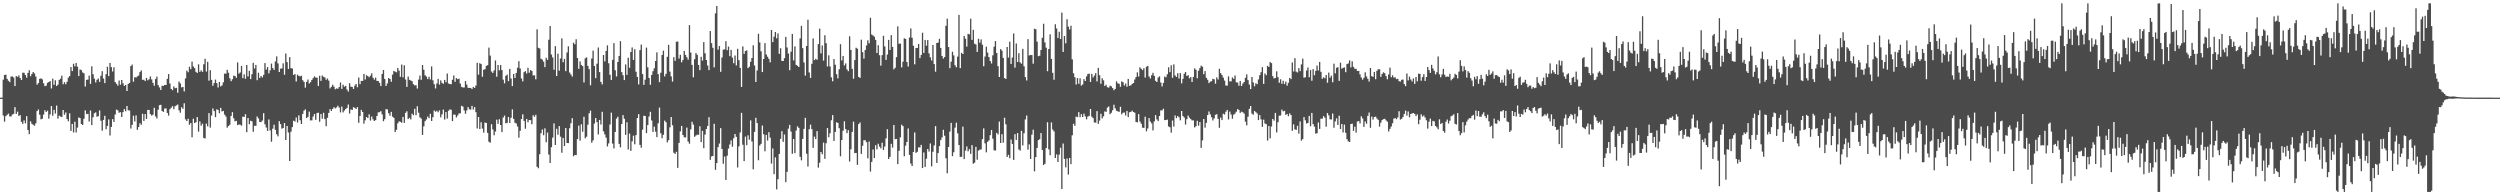 <?xml version="1.0" encoding="UTF-8"?>
<svg xmlns="http://www.w3.org/2000/svg" width="1920" height="150">
  <path d="M0 75.000h1v1.000H0zM1 74.991h1v1.000H1zM2 61.175h1v27.568H2zM3 57.617h1v35.826H3zM4 57.363h1v31.828H4zM5 60.567h1v27.618H5zM6 62.022h1v25.206H6zM7 63.019h1v26.365H7zM8 58.822h1v30.602H8zM9 58.691h1v29.307H9zM10 59.540h1v27.926H10zM11 66.093h1v16.165H11zM12 58.401h1v29.100H12zM13 59.015h1v26.767H13zM14 57.907h1v31.250H14zM15 59.931h1v28.443H15zM16 61.446h1v32.156H16zM17 55.789h1v39.321H17zM18 55.888h1v36.574H18zM19 57.586h1v37.153H19zM20 59.647h1v29.569H20zM21 55.999h1v43.911H21zM22 53.946h1v49.113H22zM23 58.505h1v34.677H23zM24 56.820h1v38.270H24zM25 55.306h1v40.538H25zM26 56.397h1v40.165H26zM27 58.803h1v35.903H27zM28 65.038h1v20.281H28zM29 63.795h1v20.291H29zM30 60.532h1v27.604H30zM31 60.169h1v31.473H31zM32 60.906h1v30.270H32zM33 63.935h1v24.089H33zM34 66.167h1v18.495H34zM35 65.739h1v20.258H35zM36 63.591h1v21.427H36zM37 62.953h1v28.190H37zM38 62.237h1v25.629H38zM39 67.952h1v13.491H39zM40 60.402h1v28.500H40zM41 65.118h1v19.274H41zM42 61.621h1v25.563H42zM43 66.061h1v15.014H43zM44 64.985h1v26.161H44zM45 61.357h1v27.485H45zM46 60.410h1v29.086H46zM47 58.099h1v31.823H47zM48 64.709h1v19.752H48zM49 63.115h1v24.989H49zM50 64.723h1v21.675H50zM51 62.817h1v28.621H51zM52 59.575h1v33.569H52zM53 58.402h1v28.615H53zM54 51.556h1v49.003H54zM55 54.571h1v40.604H55zM56 48.932h1v52.800H56zM57 50.942h1v42.480H57zM58 48.372h1v53.348H58zM59 51.242h1v46.780H59zM60 58.434h1v31.794H60zM61 53.356h1v37.376H61zM62 53.861h1v41.360H62zM63 55.678h1v40.261H63zM64 56.329h1v34.900H64zM65 66.440h1v18.298H65zM66 61.350h1v26.320H66zM67 61.157h1v26.233H67zM68 58.081h1v35.251H68zM69 64.432h1v20.467H69zM70 50.964h1v45.136H70zM71 56.989h1v33.090H71zM72 60.384h1v26.583H72zM73 63.356h1v22.895H73zM74 61.274h1v28.380H74zM75 60.263h1v28.944H75zM76 62.898h1v21.911H76zM77 58.157h1v34.578H77zM78 54.701h1v45.658H78zM79 60.289h1v31.807H79zM80 63.837h1v25.091H80zM81 56.968h1v42.290H81zM82 51.204h1v45.505H82zM83 58.475h1v33.236H83zM84 48.352h1v55.719H84zM85 51.570h1v45.911H85zM86 54.894h1v36.578H86zM87 51.642h1v41.991H87zM88 63.095h1v24.809H88zM89 64.297h1v19.876H89zM90 65.783h1v19.002H90zM91 61.875h1v24.696H91zM92 65.071h1v21.074H92zM93 61.425h1v28.409H93zM94 63.989h1v22.111H94zM95 65.974h1v17.792H95zM96 65.294h1v20.159H96zM97 69.873h1v11.527H97zM98 64.429h1v20.181H98zM99 63.688h1v21.271H99zM100 50.724h1v48.006H100zM101 49.561h1v46.327H101zM102 62.740h1v26.167H102zM103 59.241h1v34.059H103zM104 59.603h1v29.012H104zM105 58.681h1v41.033H105zM106 58.026h1v39.558H106zM107 55.391h1v39.223H107zM108 54.044h1v41.856H108zM109 61.278h1v26.108H109zM110 61.240h1v31.630H110zM111 62.254h1v25.341H111zM112 59.860h1v31.471H112zM113 61.693h1v22.734H113zM114 60.854h1v23.573H114zM115 58.738h1v28.925H115zM116 60.984h1v27.814H116zM117 63.664h1v24.417H117zM118 65.859h1v16.950H118zM119 60.747h1v28.663H119zM120 58.816h1v32.187H120zM121 65.364h1v18.868H121zM122 67.134h1v13.665H122zM123 69.116h1v11.365H123zM124 65.837h1v19.375H124zM125 66.018h1v19.971H125zM126 65.236h1v18.140H126zM127 65.278h1v17.993H127zM128 60.541h1v26.178H128zM129 56.862h1v31.908H129zM130 64.118h1v19.771H130zM131 68.277h1v14.469H131zM132 69.252h1v12.282H132zM133 66.338h1v17.536H133zM134 67.725h1v13.905H134zM135 67.410h1v13.524H135zM136 71.209h1v9.062H136zM137 62.597h1v22.117H137zM138 64.067h1v22.514H138zM139 67.145h1v15.293H139zM140 66.750h1v16.806H140zM141 70.174h1v9.133H141zM142 60.213h1v31.508H142zM143 54.247h1v38.659H143zM144 55.476h1v35.698H144zM145 51.275h1v44.547H145zM146 53.152h1v41.359H146zM147 47.306h1v58.122H147zM148 51.064h1v40.117H148zM149 52.305h1v42.192H149zM150 55.208h1v38.647H150zM151 56.029h1v33.887H151zM152 49.427h1v51.672H152zM153 55.205h1v38.041H153zM154 54.037h1v42.457H154zM155 55.196h1v39.799H155zM156 49.340h1v56.579H156zM157 45.093h1v61.228H157zM158 54.911h1v40.039H158zM159 47.438h1v49.641H159zM160 61.971h1v24.911H160zM161 53.904h1v44.111H161zM162 61.361h1v27.376H162zM163 65.892h1v17.405H163zM164 63.803h1v21.498H164zM165 61.125h1v28.857H165zM166 63.858h1v20.114H166zM167 67.183h1v17.225H167zM168 62.938h1v24.010H168zM169 66.365h1v16.475H169zM170 65.578h1v19.954H170zM171 63.215h1v21.977H171zM172 56.534h1v31.463H172zM173 56.568h1v32.918H173zM174 53.584h1v44.487H174zM175 55.864h1v40.942H175zM176 60.103h1v35.693H176zM177 62.337h1v26.699H177zM178 60.900h1v25.270H178zM179 58.091h1v32.752H179zM180 58.403h1v34.811H180zM181 59.747h1v33.096H181zM182 47.903h1v48.202H182zM183 56.555h1v39.023H183zM184 55.672h1v40.131H184zM185 50.637h1v45.885H185zM186 59.983h1v29.619H186zM187 57.107h1v32.744H187zM188 60.470h1v27.299H188zM189 49.890h1v51.644H189zM190 58.707h1v31.927H190zM191 54.364h1v41.066H191zM192 60.698h1v32.025H192zM193 56.977h1v36.205H193zM194 48.245h1v52.936H194zM195 52.609h1v44.018H195zM196 49.876h1v46.716H196zM197 61.600h1v27.862H197zM198 55.875h1v35.032H198zM199 59.860h1v33.770H199zM200 58.393h1v35.364H200zM201 59.498h1v33.061H201zM202 57.483h1v29.478H202zM203 48.455h1v46.975H203zM204 53.454h1v44.494H204zM205 51.527h1v49.024H205zM206 56.394h1v35.332H206zM207 53.940h1v46.219H207zM208 48.837h1v60.020H208zM209 52.297h1v46.531H209zM210 53.691h1v42.129H210zM211 47.223h1v52.456H211zM212 43.314h1v59.807H212zM213 48.709h1v56.022H213zM214 55.285h1v37.804H214zM215 52.712h1v42.633H215zM216 52.552h1v46.288H216zM217 48.631h1v49.631H217zM218 57.417h1v37.085H218zM219 41.126h1v66.411H219zM220 47.743h1v49.005H220zM221 53.015h1v48.749H221zM222 43.885h1v79.765H222zM223 52.331h1v48.865H223zM224 52.655h1v45.003H224zM225 57.542h1v35.159H225zM226 56.896h1v36.420H226zM227 62.542h1v27.701H227zM228 57.330h1v36.779H228zM229 58.248h1v30.311H229zM230 58.652h1v33.724H230zM231 58.139h1v37.107H231zM232 61.616h1v25.888H232zM233 62.851h1v22.140H233zM234 67.305h1v16.694H234zM235 62.849h1v27.802H235zM236 61.071h1v28.668H236zM237 64.159h1v21.561H237zM238 63.086h1v29.444H238zM239 61.423h1v31.016H239zM240 60.008h1v29.482H240zM241 58.618h1v28.964H241zM242 59.542h1v32.484H242zM243 59.629h1v27.199H243zM244 66.022h1v20.520H244zM245 58.143h1v35.352H245zM246 62.096h1v25.520H246zM247 57.959h1v33.177H247zM248 59.007h1v27.618H248zM249 59.509h1v31.952H249zM250 61.290h1v35.646H250zM251 60.337h1v30.138H251zM252 61.895h1v24.858H252zM253 67.912h1v15.920H253zM254 66.726h1v18.461H254zM255 65.087h1v18.549H255zM256 66.499h1v15.836H256zM257 68.537h1v14.729H257zM258 67.868h1v14.686H258zM259 68.177h1v13.047H259zM260 66.892h1v15.751H260zM261 63.351h1v22.996H261zM262 68.268h1v13.611H262zM263 65.023h1v21.320H263zM264 66.615h1v18.282H264zM265 65.961h1v17.816H265zM266 68.784h1v14.053H266zM267 70.297h1v9.988H267zM268 63.900h1v23.288H268zM269 66.567h1v17.489H269zM270 66.766h1v17.701H270zM271 68.287h1v14.032H271zM272 65.736h1v17.088H272zM273 64.441h1v19.261H273zM274 66.996h1v15.288H274zM275 59.535h1v34.778H275zM276 64.622h1v24.489H276zM277 62.085h1v22.303H277zM278 62.182h1v23.805H278zM279 56.773h1v38.205H279zM280 61.046h1v31.361H280zM281 57.762h1v32.070H281zM282 58.489h1v32.197H282zM283 59.331h1v28.491H283zM284 58.108h1v34.488H284zM285 56.323h1v33.197H285zM286 59.709h1v31.940H286zM287 61.129h1v31.780H287zM288 59.674h1v32.610H288zM289 62.100h1v27.017H289zM290 62.229h1v24.105H290zM291 63.567h1v22.620H291zM292 66.082h1v19.263H292zM293 56.790h1v31.050H293zM294 53.781h1v39.284H294zM295 60.611h1v30.952H295zM296 65.994h1v17.814H296zM297 64.033h1v20.020H297zM298 59.885h1v27.117H298zM299 60.661h1v28.230H299zM300 62.756h1v23.152H300zM301 57.287h1v32.326H301zM302 54.460h1v36.051H302zM303 55.063h1v46.331H303zM304 55.551h1v44.126H304zM305 52.206h1v42.508H305zM306 54.284h1v38.877H306zM307 58.960h1v34.593H307zM308 49.600h1v44.648H308zM309 59.405h1v30.420H309zM310 50.156h1v44.211H310zM311 61.058h1v25.631H311zM312 66.753h1v18.683H312zM313 58.751h1v32.700H313zM314 61.359h1v29.092H314zM315 61.800h1v29.965H315zM316 62.354h1v24.923H316zM317 64.689h1v23.803H317zM318 65.594h1v17.950H318zM319 65.410h1v23.080H319zM320 68.005h1v13.603H320zM321 61.116h1v25.471H321zM322 57.989h1v32.108H322zM323 61.272h1v29.819H323zM324 49.934h1v53.675H324zM325 53.576h1v43.523H325zM326 57.794h1v35.296H326zM327 58.853h1v32.874H327zM328 60.722h1v28.758H328zM329 58.959h1v31.795H329zM330 61.036h1v26.364H330zM331 50.983h1v41.938H331zM332 61.678h1v28.339H332zM333 64.690h1v20.126H333zM334 67.932h1v17.865H334zM335 64.080h1v20.989H335zM336 60.594h1v25.637H336zM337 64.982h1v19.792H337zM338 61.744h1v28.362H338zM339 63.636h1v24.196H339zM340 64.363h1v19.814H340zM341 61.390h1v30.431H341zM342 63.181h1v22.894H342zM343 56.485h1v34.585H343zM344 64.093h1v20.962H344zM345 64.545h1v19.477H345zM346 64.689h1v19.619H346zM347 61.281h1v31.675H347zM348 57.962h1v30.010H348zM349 62.846h1v25.263H349zM350 59.934h1v30.275H350zM351 60.801h1v27.935H351zM352 60.354h1v26.764H352zM353 64.133h1v22.891H353zM354 66.702h1v14.547H354zM355 67.166h1v14.722H355zM356 67.157h1v17.648H356zM357 62.250h1v25.076H357zM358 64.971h1v19.859H358zM359 67.434h1v14.821H359zM360 67.555h1v16.371H360zM361 67.509h1v16.682H361zM362 68.423h1v12.880H362zM363 66.773h1v17.361H363zM364 67.553h1v14.722H364zM365 65.715h1v20.444H365zM366 48.232h1v50.449H366zM367 57.348h1v32.532H367zM368 48.552h1v50.536H368zM369 49.214h1v44.666H369zM370 58.937h1v39.808H370zM371 53.555h1v48.356H371zM372 53.158h1v40.966H372zM373 50.567h1v43.909H373zM374 50.060h1v52.006H374zM375 36.572h1v72.263H375zM376 42.702h1v66.898H376zM377 54.901h1v40.504H377zM378 56.024h1v43.365H378zM379 54.043h1v49.857H379zM380 46.417h1v54.595H380zM381 58.899h1v32.991H381zM382 49.918h1v45.173H382zM383 54.007h1v37.589H383zM384 49.948h1v46.036H384zM385 53.809h1v47.680H385zM386 61.164h1v29.083H386zM387 64.013h1v24.775H387zM388 58.198h1v36.512H388zM389 57.354h1v37.022H389zM390 62.334h1v27.524H390zM391 52.959h1v41.529H391zM392 60.297h1v30.198H392zM393 66.124h1v17.904H393zM394 56.746h1v34.556H394zM395 59.898h1v34.375H395zM396 56.028h1v38.850H396zM397 51.949h1v45.237H397zM398 47.019h1v58.735H398zM399 52.599h1v47.854H399zM400 60.279h1v31.160H400zM401 62.450h1v25.366H401zM402 55.455h1v37.414H402zM403 54.607h1v44.278H403zM404 56.473h1v34.849H404zM405 52.092h1v41.831H405zM406 55.867h1v36.286H406zM407 53.808h1v38.469H407zM408 54.477h1v40.922H408zM409 57.887h1v30.626H409zM410 57.838h1v31.869H410zM411 60.938h1v27.203H411zM412 22.515h1v105.592H412zM413 36.702h1v92.548H413zM414 37.243h1v81.232H414zM415 45.086h1v57.248H415zM416 45.850h1v53.578H416zM417 47.339h1v56.488H417zM418 51.553h1v46.982H418zM419 44.346h1v64.908H419zM420 45.981h1v55.844H420zM421 30.509h1v88.161H421zM422 19.935h1v105.262H422zM423 41.868h1v71.173H423zM424 44.125h1v61.553H424zM425 53.535h1v41.238H425zM426 35.455h1v75.890H426zM427 58.352h1v40.587H427zM428 41.232h1v62.255H428zM429 54.292h1v42.589H429zM430 44.939h1v60.031H430zM431 29.454h1v87.828H431zM432 47.751h1v58.196H432zM433 45.261h1v66.863H433zM434 54.626h1v43.688H434zM435 40.290h1v69.525H435zM436 35.580h1v74.368H436zM437 55.722h1v42.761H437zM438 57.261h1v37.413H438zM439 58.778h1v31.924H439zM440 32.759h1v87.256H440zM441 34.059h1v84.915H441zM442 30.144h1v88.926H442zM443 44.566h1v62.224H443zM444 52.831h1v43.635H444zM445 47.145h1v60.818H445zM446 49.855h1v45.592H446zM447 50.793h1v50.356H447zM448 63.309h1v26.320H448zM449 44.728h1v61.455H449zM450 44.032h1v60.984H450zM451 50.641h1v45.083H451zM452 53.090h1v33.904H452zM453 65.485h1v19.513H453zM454 44.927h1v64.710H454zM455 38.886h1v68.918H455zM456 50.653h1v44.264H456zM457 60.012h1v30.599H457zM458 48.916h1v44.899H458zM459 36.435h1v66.835H459zM460 55.356h1v36.771H460zM461 62.879h1v32.776H461zM462 64.813h1v21.028H462zM463 42.254h1v58.604H463zM464 47.147h1v56.074H464zM465 39.126h1v66.616H465zM466 34.843h1v77.647H466zM467 48.602h1v61.506H467zM468 57.394h1v38.212H468zM469 61.368h1v25.162H469zM470 45.986h1v64.296H470zM471 33.111h1v80.866H471zM472 53.983h1v47.351H472zM473 58.709h1v32.354H473zM474 47.634h1v42.041H474zM475 42.981h1v67.528H475zM476 31.599h1v81.624H476zM477 55.391h1v39.868H477zM478 57.777h1v30.641H478zM479 61.491h1v29.694H479zM480 49.510h1v54.054H480zM481 57.506h1v36.393H481zM482 44.324h1v70.443H482zM483 52.051h1v50.496H483zM484 39.916h1v75.958H484zM485 36.432h1v72.091H485zM486 46.033h1v58.184H486zM487 37.772h1v73.037H487zM488 55.099h1v48.663H488zM489 59.104h1v31.497H489zM490 64.827h1v22.852H490zM491 38.498h1v72.755H491zM492 34.232h1v79.207H492zM493 56.908h1v42.677H493zM494 65.168h1v23.734H494zM495 61.172h1v27.905H495zM496 36.578h1v65.673H496zM497 51.715h1v44.322H497zM498 59.886h1v29.637H498zM499 65.148h1v20.739H499zM500 57.528h1v35.008H500zM501 54.704h1v46.620H501zM502 52.431h1v44.803H502zM503 46.849h1v54.282H503zM504 40.261h1v65.063H504zM505 56.931h1v37.807H505zM506 63.062h1v19.567H506zM507 55.852h1v46.547H507zM508 42.216h1v63.931H508zM509 38.933h1v64.593H509zM510 58.666h1v33.981H510zM511 56.692h1v37.222H511zM512 43.615h1v65.733H512zM513 34.468h1v73.217H513zM514 54.967h1v42.813H514zM515 58.659h1v31.246H515zM516 62.658h1v33.533H516zM517 43.910h1v73.385H517zM518 46.704h1v71.559H518zM519 32.052h1v84.519H519zM520 31.906h1v97.031H520zM521 44.934h1v64.832H521zM522 42.084h1v58.846H522zM523 47.828h1v48.869H523zM524 46.005h1v57.664H524zM525 39.140h1v66.254H525zM526 42.178h1v63.401H526zM527 43.967h1v54.024H527zM528 45.815h1v62.911H528zM529 19.312h1v91.057H529zM530 40.348h1v59.093H530zM531 49.810h1v43.755H531zM532 59.352h1v36.331H532zM533 45.467h1v59.593H533zM534 40.789h1v63.278H534zM535 42.123h1v61.294H535zM536 49.880h1v53.638H536zM537 53.885h1v43.068H537zM538 43.618h1v65.557H538zM539 46.550h1v53.944H539zM540 32.370h1v81.464H540zM541 40.906h1v62.455H541zM542 46.074h1v53.011H542zM543 50.310h1v46.393H543zM544 53.848h1v36.142H544zM545 23.836h1v98.924H545zM546 33.101h1v87.082H546zM547 36.715h1v83.090H547zM548 51.769h1v43.319H548zM549 10.217h1v120.213H549zM550 4.614h1v120.623H550zM551 38.116h1v74.893H551zM552 35.391h1v74.827H552zM553 55.159h1v43.231H553zM554 44.181h1v70.267H554zM555 38.128h1v87.632H555zM556 37.883h1v82.308H556zM557 31.633h1v106.539H557zM558 38.571h1v81.020H558zM559 35.801h1v78.254H559zM560 43.085h1v67.868H560zM561 38.351h1v69.490H561zM562 44.243h1v68.473H562zM563 48.544h1v57.655H563zM564 42.652h1v60.262H564zM565 50.229h1v54.901H565zM566 37.499h1v91.120H566zM567 46.211h1v66.237H567zM568 52.155h1v49.574H568zM569 66.745h1v19.961H569zM570 35.652h1v75.496H570zM571 41.364h1v82.384H571zM572 39.188h1v65.710H572zM573 38.639h1v72.851H573zM574 52.342h1v51.577H574zM575 51.238h1v56.008H575zM576 47.443h1v45.034H576zM577 44.535h1v64.107H577zM578 34.786h1v95.216H578zM579 50.281h1v51.005H579zM580 62.935h1v27.543H580zM581 54.125h1v40.383H581zM582 25.887h1v97.211H582zM583 32.565h1v79.205H583zM584 39.409h1v71.082H584zM585 55.342h1v41.060H585zM586 45.319h1v57.823H586zM587 33.109h1v83.050H587zM588 41.840h1v61.751H588zM589 43.549h1v64.380H589zM590 45.217h1v56.329H590zM591 47.855h1v57.890H591zM592 23.035h1v102.594H592zM593 32.363h1v81.679H593zM594 28.145h1v105.595H594zM595 24.593h1v96.303H595zM596 29.441h1v116.042H596zM597 25.672h1v111.928H597zM598 41.364h1v76.878H598zM599 36.992h1v69.671H599zM600 46.737h1v54.008H600zM601 46.871h1v62.041H601zM602 44.683h1v58.595H602zM603 28.338h1v111.564H603zM604 36.461h1v95.523H604zM605 41.117h1v57.709H605zM606 53.894h1v42.029H606zM607 39.658h1v61.397H607zM608 26.074h1v92.052H608zM609 46.397h1v60.360H609zM610 35.591h1v82.089H610zM611 49.806h1v50.426H611zM612 50.540h1v46.500H612zM613 51.459h1v46.740H613zM614 29.562h1v90.849H614zM615 19.856h1v103.271H615zM616 36.951h1v69.746H616zM617 47.988h1v50.981H617zM618 58.080h1v32.437H618zM619 35.328h1v82.743H619zM620 15.141h1v112.743H620zM621 55.645h1v43.563H621zM622 59.871h1v35.877H622zM623 48.980h1v50.194H623zM624 29.535h1v84.044H624zM625 46.181h1v58.729H625zM626 45.181h1v61.611H626zM627 45.942h1v54.786H627zM628 33.822h1v94.873H628zM629 21.971h1v102.985H629zM630 40.995h1v75.732H630zM631 34.913h1v83.540H631zM632 46.544h1v62.988H632zM633 27.075h1v94.870H633zM634 33.171h1v76.838H634zM635 51.062h1v47.289H635zM636 42.482h1v62.951H636zM637 51.029h1v51.307H637zM638 59.409h1v32.941H638zM639 62.420h1v26.000H639zM640 45.348h1v62.865H640zM641 49.709h1v51.606H641zM642 56.971h1v36.925H642zM643 60.230h1v34.166H643zM644 53.186h1v45.290H644zM645 33.968h1v86.093H645zM646 46.415h1v61.165H646zM647 42.976h1v57.407H647zM648 50.277h1v42.843H648zM649 48.706h1v50.409H649zM650 53.315h1v48.993H650zM651 54.681h1v45.314H651zM652 27.875h1v96.196H652zM653 38.333h1v76.306H653zM654 52.913h1v48.456H654zM655 60.490h1v32.972H655zM656 46.131h1v71.476H656zM657 36.678h1v80.782H657zM658 37.398h1v89.209H658zM659 59.096h1v36.233H659zM660 59.791h1v34.240H660zM661 30.464h1v87.773H661zM662 40.030h1v71.943H662zM663 45.018h1v62.635H663zM664 38.449h1v69.255H664zM665 34.911h1v74.300H665zM666 30.951h1v90.649H666zM667 33.234h1v75.444H667zM668 13.634h1v118.155H668zM669 26.519h1v97.816H669zM670 27.257h1v87.540H670zM671 28.154h1v93.262H671zM672 30.598h1v80.939H672zM673 40.728h1v73.941H673zM674 34.689h1v75.686H674zM675 42.406h1v70.187H675zM676 50.413h1v63.569H676zM677 42.348h1v67.280H677zM678 27.504h1v87.667H678zM679 35.622h1v76.891H679zM680 45.968h1v60.309H680zM681 41.901h1v57.306H681zM682 30.604h1v91.505H682zM683 38.372h1v82.113H683zM684 26.995h1v83.421H684zM685 36.045h1v77.304H685zM686 53.250h1v42.727H686zM687 51.997h1v54.903H687zM688 43.876h1v62.814H688zM689 20.249h1v105.803H689zM690 33.575h1v82.264H690zM691 33.483h1v71.990H691zM692 51.779h1v44.001H692zM693 47.363h1v49.502H693zM694 29.441h1v90.578H694zM695 29.862h1v81.992H695zM696 47.648h1v61.382H696zM697 51.112h1v47.551H697zM698 28.823h1v90.186H698zM699 21.840h1v103.737H699zM700 28.969h1v98.522H700zM701 35.134h1v81.557H701zM702 49.424h1v52.284H702zM703 36.901h1v80.506H703zM704 36.826h1v79.774H704zM705 33.755h1v79.410H705zM706 44.642h1v68.624H706zM707 42.165h1v69.077H707zM708 25.158h1v103.929H708zM709 40.646h1v76.441H709zM710 30.657h1v97.564H710zM711 35.049h1v86.880H711zM712 30.765h1v83.653H712zM713 40.961h1v75.411H713zM714 44.017h1v66.140H714zM715 46.451h1v81.282H715zM716 34.551h1v82.055H716zM717 49.191h1v62.453H717zM718 55.054h1v41.801H718zM719 33.013h1v92.123H719zM720 32.662h1v84.911H720zM721 29.809h1v82.423H721zM722 36.788h1v70.814H722zM723 42.936h1v62.643H723zM724 44.963h1v54.704H724zM725 43.825h1v60.438H725zM726 19.831h1v101.694H726zM727 14.328h1v118.737H727zM728 36.132h1v76.760H728zM729 52.342h1v48.730H729zM730 47.376h1v46.968H730zM731 39.751h1v80.230H731zM732 42.569h1v74.374H732zM733 50.149h1v47.919H733zM734 51.649h1v42.604H734zM735 43.488h1v58.934H735zM736 11.401h1v99.954H736zM737 52.345h1v68.196H737zM738 40.572h1v79.832H738zM739 41.470h1v55.796H739zM740 27.615h1v94.562H740zM741 29.751h1v85.943H741zM742 35.811h1v76.686H742zM743 25.957h1v90.267H743zM744 26.411h1v88.176H744zM745 14.409h1v103.783H745zM746 30.623h1v80.854H746zM747 22.909h1v102.843H747zM748 33.599h1v91.349H748zM749 34.149h1v78.667H749zM750 39.885h1v82.721H750zM751 29.762h1v85.896H751zM752 32.747h1v82.258H752zM753 30.272h1v84.472H753zM754 34.280h1v72.549H754zM755 50.901h1v47.734H755zM756 43.413h1v66.667H756zM757 35.850h1v81.119H757zM758 40.367h1v68.516H758zM759 43.858h1v64.021H759zM760 46.859h1v56.905H760zM761 48.717h1v51.110H761zM762 42.496h1v64.014H762zM763 35.837h1v79.573H763zM764 31.531h1v84.121H764zM765 40.730h1v61.311H765zM766 50.832h1v52.453H766zM767 59.113h1v34.284H767zM768 37.725h1v72.109H768zM769 38.866h1v64.218H769zM770 44.463h1v65.118H770zM771 59.949h1v30.471H771zM772 60.611h1v34.879H772zM773 36.098h1v84.429H773zM774 44.238h1v74.715H774zM775 31.994h1v89.518H775zM776 49.120h1v58.035H776zM777 44.203h1v66.315H777zM778 25.718h1v97.094H778zM779 51.956h1v51.052H779zM780 33.396h1v74.051H780zM781 47.619h1v54.554H781zM782 40.839h1v73.937H782zM783 47.934h1v67.736H783zM784 48.926h1v51.560H784zM785 37.480h1v74.195H785zM786 50.895h1v51.465H786zM787 59.243h1v32.440H787zM788 61.816h1v26.893H788zM789 30.068h1v84.889H789zM790 42.572h1v68.334H790zM791 42.197h1v79.893H791zM792 42.335h1v61.079H792zM793 48.874h1v50.757H793zM794 22.092h1v109.544H794zM795 22.493h1v98.147H795zM796 32.018h1v81.589H796zM797 43.184h1v64.418H797zM798 42.823h1v64.084H798zM799 38.391h1v63.791H799zM800 28.960h1v86.181H800zM801 18.203h1v108.505H801zM802 32.631h1v93.133H802zM803 36.615h1v77.103H803zM804 54.670h1v39.253H804zM805 37.629h1v77.104H805zM806 26.350h1v92.911H806zM807 45.240h1v48.805H807zM808 55.914h1v43.570H808zM809 61.228h1v39.696H809zM810 18.661h1v102.668H810zM811 21.846h1v96.727H811zM812 29.136h1v95.258H812zM813 24.426h1v94.367H813zM814 29.956h1v83.504H814zM815 9.660h1v135.467H815zM816 39.875h1v70.363H816zM817 27.634h1v94.401H817zM818 33.263h1v95.305H818zM819 14.804h1v106.933H819zM820 20.493h1v113.564H820zM821 22.629h1v98.718H821zM822 19.752h1v106.287H822zM823 45.543h1v58.354H823zM824 56.258h1v38.820H824zM825 59.363h1v37.322H825zM826 64.936h1v24.613H826zM827 59.939h1v30.019H827zM828 64.366h1v21.731H828zM829 60.179h1v29.825H829zM830 65.731h1v21.950H830zM831 64.855h1v24.989H831zM832 60.774h1v26.465H832zM833 62.190h1v27.184H833zM834 58.681h1v32.970H834zM835 56.766h1v32.769H835zM836 56.602h1v32.403H836zM837 62.941h1v20.784H837zM838 56.711h1v32.895H838zM839 59.496h1v31.237H839zM840 58.050h1v35.999H840zM841 56.152h1v38.050H841zM842 62.538h1v22.791H842zM843 52.134h1v42.980H843zM844 57.768h1v34.865H844zM845 64.309h1v23.026H845zM846 60.102h1v30.834H846zM847 61.674h1v27.682H847zM848 65.978h1v19.591H848zM849 65.080h1v20.809H849zM850 66.993h1v15.626H850zM851 67.354h1v14.397H851zM852 65.842h1v21.854H852zM853 66.310h1v20.300H853zM854 67.610h1v17.055H854zM855 69.253h1v11.206H855zM856 68.239h1v14.970H856zM857 62.443h1v22.630H857zM858 63.978h1v21.549H858zM859 64.356h1v21.560H859zM860 66.662h1v15.380H860zM861 62.494h1v25.247H861zM862 63.118h1v23.460H862zM863 65.662h1v20.781H863zM864 64.167h1v24.495H864zM865 66.614h1v18.564H865zM866 60.578h1v29.305H866zM867 65.922h1v20.310H867zM868 65.484h1v20.416H868zM869 64.426h1v20.574H869zM870 63.747h1v22.253H870zM871 61.009h1v25.570H871zM872 59.155h1v34.466H872zM873 55.528h1v38.493H873zM874 58.715h1v28.954H874zM875 51.703h1v41.637H875zM876 52.842h1v42.208H876zM877 53.853h1v44.217H877zM878 52.380h1v45.895H878zM879 59.540h1v30.133H879zM880 51.246h1v49.629H880zM881 50.587h1v48.089H881zM882 58.726h1v31.949H882zM883 60.274h1v33.118H883zM884 57.736h1v37.059H884zM885 55.903h1v44.239H885zM886 58.283h1v34.967H886zM887 62.035h1v26.410H887zM888 62.978h1v28.730H888zM889 59.538h1v33.454H889zM890 58.601h1v30.504H890zM891 63.393h1v21.407H891zM892 66.385h1v18.332H892zM893 63.630h1v19.876H893zM894 58.793h1v33.477H894zM895 59.326h1v32.858H895zM896 57.046h1v34.802H896zM897 51.651h1v45.465H897zM898 55.413h1v42.341H898zM899 50.100h1v51.773H899zM900 59.734h1v32.827H900zM901 49.449h1v47.800H901zM902 57.905h1v30.793H902zM903 59.085h1v31.643H903zM904 56.206h1v32.887H904zM905 60.291h1v29.761H905zM906 56.156h1v36.279H906zM907 63.994h1v21.233H907zM908 60.592h1v28.532H908zM909 56.689h1v33.556H909zM910 55.274h1v40.390H910zM911 58.367h1v33.182H911zM912 57.715h1v31.069H912zM913 60.152h1v30.200H913zM914 59.186h1v32.297H914zM915 62.902h1v29.571H915zM916 59.070h1v33.411H916zM917 52.508h1v45.397H917zM918 53.598h1v43.315H918zM919 60.092h1v32.696H919zM920 54.313h1v42.213H920zM921 52.316h1v41.364H921zM922 50.431h1v63.129H922zM923 51.210h1v56.593H923zM924 56.967h1v34.445H924zM925 54.601h1v43.461H925zM926 59.737h1v34.592H926zM927 61.224h1v27.156H927zM928 63.864h1v21.725H928zM929 62.646h1v25.167H929zM930 62.349h1v27.702H930zM931 60.526h1v32.014H931zM932 60.949h1v29.983H932zM933 64.241h1v23.911H933zM934 59.450h1v28.259H934zM935 61.049h1v30.218H935zM936 52.823h1v45.306H936zM937 56.178h1v34.149H937zM938 57.641h1v34.555H938zM939 59.594h1v27.777H939zM940 61.883h1v26.090H940zM941 65.668h1v20.141H941zM942 65.717h1v18.723H942zM943 58.689h1v33.057H943zM944 62.503h1v23.224H944zM945 62.464h1v25.502H945zM946 59.498h1v31.700H946zM947 60.579h1v27.479H947zM948 57.941h1v29.300H948zM949 63.248h1v22.558H949zM950 63.408h1v20.390H950zM951 65.853h1v18.584H951zM952 62.176h1v24.531H952zM953 66.043h1v19.714H953zM954 64.198h1v22.031H954zM955 62.951h1v24.296H955zM956 59.764h1v33.680H956zM957 57.131h1v39.172H957zM958 61.557h1v28.078H958zM959 64.896h1v18.733H959zM960 68.417h1v13.035H960zM961 59.123h1v28.126H961zM962 63.295h1v24.839H962zM963 66.231h1v18.968H963zM964 63.969h1v22.188H964zM965 64.679h1v22.441H965zM966 61.015h1v31.205H966zM967 57.732h1v30.668H967zM968 55.460h1v36.184H968zM969 51.547h1v45.895H969zM970 64.410h1v27.481H970zM971 56.400h1v38.474H971zM972 57.733h1v37.650H972zM973 50.597h1v57.322H973zM974 51.393h1v45.377H974zM975 47.690h1v58.556H975zM976 48.511h1v48.675H976zM977 58.486h1v32.844H977zM978 60.236h1v32.447H978zM979 59.916h1v26.817H979zM980 54.778h1v46.963H980zM981 59.275h1v34.639H981zM982 63.516h1v25.314H982zM983 60.901h1v27.813H983zM984 64.350h1v19.812H984zM985 61.993h1v23.586H985zM986 64.571h1v20.589H986zM987 62.720h1v25.560H987zM988 65.818h1v21.677H988zM989 63.583h1v25.729H989zM990 59.845h1v27.261H990zM991 60.780h1v27.585H991zM992 47.988h1v52.463H992zM993 54.872h1v40.592H993zM994 44.708h1v54.673H994zM995 55.028h1v44.695H995zM996 55.659h1v40.966H996zM997 52.336h1v50.273H997zM998 54.654h1v38.642H998zM999 49.458h1v58.539H999zM1000 44.997h1v61.870H1000zM1001 59.656h1v30.306H1001zM1002 59.363h1v33.067H1002zM1003 54.144h1v40.719H1003zM1004 51.814h1v42.588H1004zM1005 59.351h1v29.685H1005zM1006 53.795h1v43.164H1006zM1007 62.026h1v24.697H1007zM1008 53.115h1v42.225H1008zM1009 57.764h1v39.489H1009zM1010 54.440h1v48.176H1010zM1011 50.407h1v51.966H1011zM1012 54.094h1v39.961H1012zM1013 47.574h1v51.441H1013zM1014 55.120h1v36.030H1014zM1015 60.517h1v30.685H1015zM1016 59.335h1v29.878H1016zM1017 60.110h1v30.282H1017zM1018 57.602h1v39.707H1018zM1019 63.556h1v23.257H1019zM1020 55.762h1v32.816H1020zM1021 59.627h1v32.022H1021zM1022 58.088h1v33.651H1022zM1023 63.198h1v24.010H1023zM1024 48.873h1v49.246H1024zM1025 56.331h1v36.912H1025zM1026 52.026h1v38.919H1026zM1027 51.620h1v44.357H1027zM1028 62.129h1v26.755H1028zM1029 48.153h1v50.931H1029zM1030 52.727h1v42.500H1030zM1031 52.049h1v49.660H1031zM1032 51.737h1v43.948H1032zM1033 55.439h1v46.546H1033zM1034 49.196h1v57.725H1034zM1035 48.712h1v59.845H1035zM1036 46.409h1v62.643H1036zM1037 51.751h1v43.486H1037zM1038 47.072h1v47.919H1038zM1039 51.348h1v49.144H1039zM1040 52.840h1v44.420H1040zM1041 52.829h1v48.999H1041zM1042 54.548h1v38.862H1042zM1043 54.425h1v38.520H1043zM1044 57.109h1v37.732H1044zM1045 59.529h1v29.789H1045zM1046 61.217h1v29.753H1046zM1047 59.771h1v37.686H1047zM1048 55.544h1v37.753H1048zM1049 58.745h1v36.294H1049zM1050 60.558h1v28.445H1050zM1051 62.591h1v23.832H1051zM1052 52.231h1v45.934H1052zM1053 58.480h1v31.047H1053zM1054 59.027h1v32.813H1054zM1055 55.258h1v34.596H1055zM1056 60.819h1v28.725H1056zM1057 54.360h1v36.683H1057zM1058 53.145h1v38.924H1058zM1059 53.212h1v44.040H1059zM1060 58.972h1v35.248H1060zM1061 56.719h1v35.477H1061zM1062 55.576h1v35.936H1062zM1063 56.219h1v34.998H1063zM1064 58.419h1v34.068H1064zM1065 60.861h1v32.589H1065zM1066 57.261h1v43.701H1066zM1067 51.932h1v47.063H1067zM1068 59.338h1v37.820H1068zM1069 57.792h1v36.887H1069zM1070 59.548h1v31.584H1070zM1071 59.372h1v31.286H1071zM1072 60.757h1v30.822H1072zM1073 60.531h1v29.684H1073zM1074 62.370h1v23.057H1074zM1075 62.621h1v29.253H1075zM1076 61.274h1v29.983H1076zM1077 61.100h1v28.743H1077zM1078 64.567h1v22.947H1078zM1079 66.136h1v18.833H1079zM1080 56.476h1v32.308H1080zM1081 61.754h1v23.840H1081zM1082 58.846h1v31.247H1082zM1083 61.068h1v26.443H1083zM1084 62.576h1v24.577H1084zM1085 60.202h1v26.589H1085zM1086 64.408h1v23.108H1086zM1087 59.147h1v29.973H1087zM1088 62.482h1v25.368H1088zM1089 56.577h1v38.879H1089zM1090 56.751h1v35.192H1090zM1091 61.996h1v25.829H1091zM1092 59.263h1v30.270H1092zM1093 56.934h1v31.768H1093zM1094 62.148h1v28.116H1094zM1095 59.117h1v33.247H1095zM1096 51.467h1v47.284H1096zM1097 53.785h1v39.705H1097zM1098 55.980h1v35.123H1098zM1099 49.837h1v46.991H1099zM1100 52.589h1v40.224H1100zM1101 54.418h1v38.840H1101zM1102 57.133h1v39.581H1102zM1103 55.510h1v42.290H1103zM1104 43.390h1v55.907H1104zM1105 57.065h1v34.594H1105zM1106 59.329h1v35.938H1106zM1107 57.187h1v37.217H1107zM1108 52.898h1v47.731H1108zM1109 57.375h1v44.493H1109zM1110 59.068h1v34.406H1110zM1111 58.737h1v33.038H1111zM1112 58.956h1v35.932H1112zM1113 56.679h1v36.055H1113zM1114 61.671h1v27.624H1114zM1115 60.646h1v28.107H1115zM1116 59.579h1v28.202H1116zM1117 56.682h1v38.424H1117zM1118 57.532h1v38.122H1118zM1119 60.230h1v26.595H1119zM1120 54.972h1v45.613H1120zM1121 46.213h1v57.668H1121zM1122 50.591h1v51.648H1122zM1123 54.823h1v38.992H1123zM1124 51.013h1v50.660H1124zM1125 53.819h1v42.435H1125zM1126 59.611h1v33.903H1126zM1127 54.689h1v37.136H1127zM1128 55.891h1v34.892H1128zM1129 60.061h1v30.714H1129zM1130 61.845h1v27.177H1130zM1131 66.228h1v21.966H1131zM1132 58.993h1v32.839H1132zM1133 60.863h1v24.022H1133zM1134 58.396h1v30.796H1134zM1135 64.360h1v20.890H1135zM1136 60.841h1v28.827H1136zM1137 57.510h1v32.146H1137zM1138 60.489h1v27.328H1138zM1139 65.531h1v20.741H1139zM1140 62.647h1v26.551H1140zM1141 57.048h1v33.655H1141zM1142 58.325h1v29.748H1142zM1143 53.589h1v39.603H1143zM1144 57.465h1v39.961H1144zM1145 56.461h1v40.039H1145zM1146 54.810h1v51.428H1146zM1147 60.472h1v30.635H1147zM1148 57.716h1v37.097H1148zM1149 57.658h1v37.384H1149zM1150 58.570h1v33.498H1150zM1151 59.168h1v33.921H1151zM1152 63.537h1v22.028H1152zM1153 61.234h1v24.260H1153zM1154 63.425h1v21.089H1154zM1155 57.871h1v32.702H1155zM1156 65.931h1v19.290H1156zM1157 53.269h1v39.983H1157zM1158 54.134h1v39.697H1158zM1159 56.879h1v44.487H1159zM1160 53.304h1v46.916H1160zM1161 60.434h1v24.830H1161zM1162 56.217h1v32.971H1162zM1163 66.079h1v20.014H1163zM1164 65.280h1v24.206H1164zM1165 68.165h1v12.815H1165zM1166 59.788h1v27.489H1166zM1167 58.887h1v30.989H1167zM1168 65.154h1v22.277H1168zM1169 63.432h1v24.596H1169zM1170 63.230h1v20.900H1170zM1171 61.266h1v25.005H1171zM1172 64.383h1v19.341H1172zM1173 66.953h1v15.334H1173zM1174 65.806h1v18.706H1174zM1175 65.673h1v19.752H1175zM1176 68.130h1v18.691H1176zM1177 66.832h1v16.049H1177zM1178 67.734h1v14.486H1178zM1179 67.400h1v17.664H1179zM1180 59.259h1v27.843H1180zM1181 63.580h1v19.814H1181zM1182 64.897h1v18.146H1182zM1183 66.215h1v16.469H1183zM1184 62.437h1v27.100H1184zM1185 59.606h1v29.263H1185zM1186 65.274h1v22.408H1186zM1187 56.317h1v32.473H1187zM1188 59.303h1v27.916H1188zM1189 56.633h1v34.296H1189zM1190 48.675h1v44.635H1190zM1191 56.484h1v31.399H1191zM1192 53.866h1v42.871H1192zM1193 55.510h1v36.001H1193zM1194 56.807h1v40.694H1194zM1195 49.420h1v50.475H1195zM1196 57.417h1v42.008H1196zM1197 46.363h1v64.325H1197zM1198 50.290h1v46.292H1198zM1199 46.743h1v66.877H1199zM1200 55.670h1v41.443H1200zM1201 58.737h1v32.124H1201zM1202 60.531h1v27.454H1202zM1203 57.196h1v38.694H1203zM1204 56.316h1v34.411H1204zM1205 63.375h1v25.847H1205zM1206 65.323h1v22.246H1206zM1207 59.814h1v28.616H1207zM1208 58.962h1v32.697H1208zM1209 63.099h1v24.351H1209zM1210 54.994h1v39.697H1210zM1211 61.102h1v28.330H1211zM1212 66.316h1v15.626H1212zM1213 66.180h1v18.456H1213zM1214 63.437h1v20.940H1214zM1215 44.800h1v52.845H1215zM1216 43.875h1v54.529H1216zM1217 51.369h1v47.780H1217zM1218 51.226h1v45.961H1218zM1219 51.599h1v43.235H1219zM1220 56.049h1v47.216H1220zM1221 57.760h1v37.712H1221zM1222 36.576h1v62.732H1222zM1223 56.416h1v43.129H1223zM1224 61.537h1v27.028H1224zM1225 61.138h1v28.871H1225zM1226 58.986h1v33.731H1226zM1227 55.751h1v38.685H1227zM1228 54.755h1v38.757H1228zM1229 56.317h1v39.213H1229zM1230 57.496h1v34.722H1230zM1231 32.056h1v96.146H1231zM1232 32.741h1v88.628H1232zM1233 36.398h1v81.484H1233zM1234 39.848h1v73.711H1234zM1235 40.743h1v68.356H1235zM1236 38.414h1v79.299H1236zM1237 45.311h1v56.153H1237zM1238 46.063h1v54.034H1238zM1239 54.561h1v42.316H1239zM1240 43.104h1v69.725H1240zM1241 27.652h1v95.698H1241zM1242 46.796h1v55.950H1242zM1243 36.995h1v67.463H1243zM1244 48.315h1v52.810H1244zM1245 33.839h1v79.639H1245zM1246 31.842h1v78.729H1246zM1247 50.618h1v49.463H1247zM1248 51.870h1v48.289H1248zM1249 47.296h1v50.162H1249zM1250 32.346h1v95.026H1250zM1251 38.836h1v78.601H1251zM1252 40.431h1v80.823H1252zM1253 41.097h1v68.883H1253zM1254 32.031h1v87.453H1254zM1255 38.979h1v79.800H1255zM1256 50.720h1v47.493H1256zM1257 41.306h1v66.931H1257zM1258 47.812h1v55.951H1258zM1259 24.003h1v93.484H1259zM1260 33.649h1v83.879H1260zM1261 12.502h1v101.792H1261zM1262 39.229h1v70.541H1262zM1263 37.021h1v73.892H1263zM1264 39.410h1v77.800H1264zM1265 37.743h1v66.741H1265zM1266 52.153h1v43.527H1266zM1267 54.810h1v47.374H1267zM1268 45.062h1v56.946H1268zM1269 45.189h1v64.603H1269zM1270 46.913h1v58.247H1270zM1271 52.065h1v60.976H1271zM1272 52.832h1v47.348H1272zM1273 30.547h1v83.506H1273zM1274 40.887h1v67.901H1274zM1275 51.567h1v43.773H1275zM1276 55.825h1v39.556H1276zM1277 55.324h1v39.866H1277zM1278 45.283h1v57.143H1278zM1279 59.326h1v36.874H1279zM1280 61.780h1v29.650H1280zM1281 56.187h1v35.583H1281zM1282 57.324h1v33.058H1282zM1283 54.638h1v35.828H1283zM1284 54.226h1v35.108H1284zM1285 51.048h1v41.021H1285zM1286 55.579h1v36.621H1286zM1287 60.806h1v26.948H1287zM1288 59.475h1v30.041H1288zM1289 50.639h1v53.359H1289zM1290 39.773h1v60.812H1290zM1291 49.752h1v50.186H1291zM1292 36.201h1v70.355H1292zM1293 45.288h1v58.252H1293zM1294 51.871h1v47.305H1294zM1295 51.268h1v53.670H1295zM1296 46.598h1v58.155H1296zM1297 39.725h1v65.660H1297zM1298 54.161h1v44.769H1298zM1299 53.348h1v37.749H1299zM1300 61.769h1v26.238H1300zM1301 53.446h1v44.326H1301zM1302 53.623h1v44.501H1302zM1303 60.667h1v31.860H1303zM1304 54.924h1v43.979H1304zM1305 54.121h1v48.887H1305zM1306 23.266h1v106.879H1306zM1307 44.322h1v62.982H1307zM1308 37.848h1v71.368H1308zM1309 45.788h1v60.526H1309zM1310 40.370h1v71.051H1310zM1311 40.799h1v72.260H1311zM1312 47.680h1v54.239H1312zM1313 50.106h1v44.510H1313zM1314 53.081h1v40.360H1314zM1315 27.242h1v94.835H1315zM1316 26.076h1v86.987H1316zM1317 35.529h1v73.240H1317zM1318 39.865h1v68.368H1318zM1319 32.681h1v90.708H1319zM1320 13.964h1v129.047H1320zM1321 51.088h1v52.420H1321zM1322 42.822h1v56.649H1322zM1323 47.545h1v47.844H1323zM1324 29.597h1v89.117H1324zM1325 23.296h1v114.702H1325zM1326 37.573h1v77.045H1326zM1327 40.600h1v74.413H1327zM1328 41.402h1v65.434H1328zM1329 39.632h1v76.439H1329zM1330 46.811h1v59.643H1330zM1331 47.237h1v56.577H1331zM1332 47.406h1v55.000H1332zM1333 31.282h1v90.792H1333zM1334 22.302h1v103.292H1334zM1335 33.425h1v89.194H1335zM1336 33.796h1v90.601H1336zM1337 29.045h1v82.002H1337zM1338 47.926h1v55.921H1338zM1339 45.907h1v55.895H1339zM1340 49.064h1v53.740H1340zM1341 54.788h1v46.809H1341zM1342 56.041h1v38.504H1342zM1343 47.033h1v59.971H1343zM1344 35.778h1v78.585H1344zM1345 42.760h1v60.986H1345zM1346 58.988h1v31.521H1346zM1347 55.141h1v32.180H1347zM1348 49.930h1v57.517H1348zM1349 51.834h1v51.757H1349zM1350 60.184h1v28.249H1350zM1351 64.092h1v20.593H1351zM1352 44.947h1v65.919H1352zM1353 39.632h1v76.790H1353zM1354 45.537h1v74.828H1354zM1355 62.765h1v25.157H1355zM1356 61.360h1v26.999H1356zM1357 45.502h1v57.797H1357zM1358 50.462h1v50.830H1358zM1359 52.828h1v50.120H1359zM1360 50.495h1v47.122H1360zM1361 58.920h1v30.886H1361zM1362 64.577h1v21.858H1362zM1363 60.988h1v26.038H1363zM1364 46.054h1v58.271H1364zM1365 52.829h1v46.370H1365zM1366 55.568h1v34.943H1366zM1367 59.527h1v28.564H1367zM1368 56.983h1v39.584H1368zM1369 43.368h1v65.633H1369zM1370 45.761h1v56.075H1370zM1371 51.377h1v43.153H1371zM1372 65.452h1v19.254H1372zM1373 50.915h1v43.336H1373zM1374 49.326h1v50.634H1374zM1375 52.386h1v42.742H1375zM1376 51.733h1v50.649H1376zM1377 46.582h1v50.664H1377zM1378 30.361h1v76.321H1378zM1379 41.739h1v62.797H1379zM1380 44.237h1v65.950H1380zM1381 42.060h1v70.304H1381zM1382 51.616h1v48.710H1382zM1383 61.677h1v30.547H1383zM1384 62.259h1v26.789H1384zM1385 40.892h1v59.001H1385zM1386 48.949h1v50.278H1386zM1387 59.988h1v28.217H1387zM1388 61.817h1v27.280H1388zM1389 48.162h1v50.111H1389zM1390 42.827h1v62.212H1390zM1391 52.944h1v46.363H1391zM1392 60.826h1v26.532H1392zM1393 63.049h1v25.622H1393zM1394 52.573h1v46.340H1394zM1395 49.444h1v48.847H1395zM1396 37.619h1v66.844H1396zM1397 26.471h1v86.952H1397zM1398 51.803h1v50.404H1398zM1399 45.407h1v50.812H1399zM1400 52.187h1v39.352H1400zM1401 36.147h1v81.477H1401zM1402 34.116h1v77.036H1402zM1403 49.644h1v51.363H1403zM1404 60.338h1v30.760H1404zM1405 61.994h1v24.760H1405zM1406 45.001h1v66.544H1406zM1407 47.047h1v57.379H1407zM1408 52.720h1v42.497H1408zM1409 58.757h1v30.780H1409zM1410 46.943h1v69.572H1410zM1411 37.296h1v73.590H1411zM1412 46.982h1v51.895H1412zM1413 29.190h1v97.134H1413zM1414 36.293h1v82.269H1414zM1415 24.756h1v89.794H1415zM1416 31.173h1v79.644H1416zM1417 47.510h1v58.792H1417zM1418 36.249h1v84.533H1418zM1419 37.307h1v72.169H1419zM1420 39.024h1v74.584H1420zM1421 46.852h1v45.831H1421zM1422 48.542h1v52.861H1422zM1423 43.285h1v58.026H1423zM1424 49.052h1v47.240H1424zM1425 59.325h1v27.149H1425zM1426 51.765h1v44.213H1426zM1427 46.126h1v62.820H1427zM1428 47.921h1v64.146H1428zM1429 53.478h1v41.804H1429zM1430 53.585h1v44.502H1430zM1431 57.416h1v34.780H1431zM1432 52.723h1v39.961H1432zM1433 48.687h1v55.691H1433zM1434 34.478h1v83.737H1434zM1435 51.729h1v50.510H1435zM1436 57.257h1v30.633H1436zM1437 62.318h1v24.525H1437zM1438 45.588h1v64.770H1438zM1439 32.512h1v80.007H1439zM1440 43.382h1v69.773H1440zM1441 44.583h1v56.914H1441zM1442 58.830h1v37.779H1442zM1443 27.268h1v92.139H1443zM1444 36.410h1v72.070H1444zM1445 46.077h1v61.434H1445zM1446 52.650h1v50.585H1446zM1447 47.649h1v55.428H1447zM1448 42.013h1v78.918H1448zM1449 53.492h1v51.750H1449zM1450 30.302h1v78.416H1450zM1451 33.501h1v76.518H1451zM1452 41.799h1v72.290H1452zM1453 45.463h1v68.478H1453zM1454 55.043h1v42.630H1454zM1455 39.778h1v70.628H1455zM1456 51.467h1v50.220H1456zM1457 40.274h1v68.243H1457zM1458 38.362h1v71.180H1458zM1459 34.387h1v88.014H1459zM1460 44.660h1v62.617H1460zM1461 46.995h1v53.688H1461zM1462 50.580h1v54.743H1462zM1463 51.939h1v40.950H1463zM1464 31.027h1v79.654H1464zM1465 41.592h1v76.303H1465zM1466 38.783h1v71.081H1466zM1467 52.015h1v59.413H1467zM1468 48.611h1v48.925H1468zM1469 50.565h1v45.852H1469zM1470 47.510h1v47.221H1470zM1471 35.089h1v81.859H1471zM1472 40.114h1v65.668H1472zM1473 45.411h1v55.621H1473zM1474 46.850h1v45.786H1474zM1475 45.523h1v57.412H1475zM1476 37.573h1v87.024H1476zM1477 40.661h1v83.884H1477zM1478 46.670h1v64.356H1478zM1479 60.809h1v35.505H1479zM1480 33.946h1v83.903H1480zM1481 21.724h1v99.172H1481zM1482 32.190h1v76.451H1482zM1483 38.442h1v69.483H1483zM1484 46.257h1v52.357H1484zM1485 18.690h1v112.113H1485zM1486 26.087h1v94.892H1486zM1487 31.553h1v84.347H1487zM1488 37.575h1v69.193H1488zM1489 29.502h1v83.806H1489zM1490 38.752h1v71.102H1490zM1491 48.071h1v53.399H1491zM1492 41.194h1v67.696H1492zM1493 42.331h1v64.696H1493zM1494 33.941h1v86.772H1494zM1495 39.747h1v87.734H1495zM1496 47.229h1v57.247H1496zM1497 41.760h1v76.289H1497zM1498 39.230h1v75.702H1498zM1499 57.844h1v32.842H1499zM1500 61.135h1v27.531H1500zM1501 32.748h1v81.881H1501zM1502 28.853h1v89.618H1502zM1503 50.649h1v60.635H1503zM1504 55.696h1v43.018H1504zM1505 61.094h1v30.437H1505zM1506 38.150h1v62.613H1506zM1507 51.313h1v47.626H1507zM1508 42.372h1v63.937H1508zM1509 40.991h1v70.826H1509zM1510 54.159h1v45.541H1510zM1511 58.808h1v29.754H1511zM1512 60.593h1v29.737H1512zM1513 18.815h1v104.650H1513zM1514 32.665h1v74.059H1514zM1515 53.835h1v40.542H1515zM1516 62.144h1v24.329H1516zM1517 44.670h1v57.125H1517zM1518 36.853h1v73.276H1518zM1519 42.378h1v59.712H1519zM1520 45.375h1v57.953H1520zM1521 55.718h1v41.473H1521zM1522 39.585h1v72.183H1522zM1523 29.313h1v83.442H1523zM1524 41.821h1v64.089H1524zM1525 44.984h1v68.791H1525zM1526 51.098h1v45.784H1526zM1527 34.147h1v80.208H1527zM1528 49.698h1v74.999H1528zM1529 46.473h1v57.419H1529zM1530 48.736h1v53.364H1530zM1531 53.294h1v40.925H1531zM1532 62.815h1v23.042H1532zM1533 50.325h1v51.291H1533zM1534 35.403h1v80.802H1534zM1535 44.445h1v55.261H1535zM1536 49.772h1v43.452H1536zM1537 63.379h1v29.289H1537zM1538 42.828h1v65.741H1538zM1539 26.950h1v91.161H1539zM1540 38.928h1v64.889H1540zM1541 40.423h1v63.816H1541zM1542 52.233h1v45.389H1542zM1543 51.894h1v44.412H1543zM1544 56.635h1v42.680H1544zM1545 32.994h1v77.276H1545zM1546 24.703h1v106.653H1546zM1547 42.982h1v65.028H1547zM1548 52.549h1v45.373H1548zM1549 58.017h1v35.375H1549zM1550 39.298h1v68.998H1550zM1551 46.426h1v54.352H1551zM1552 60.320h1v40.000H1552zM1553 61.749h1v25.798H1553zM1554 47.698h1v66.219H1554zM1555 31.812h1v82.668H1555zM1556 38.971h1v66.907H1556zM1557 30.037h1v100.337H1557zM1558 31.051h1v79.313H1558zM1559 23.644h1v103.244H1559zM1560 32.336h1v108.914H1560zM1561 44.786h1v81.670H1561zM1562 14.300h1v103.594H1562zM1563 37.545h1v69.830H1563zM1564 29.436h1v86.701H1564zM1565 39.135h1v66.336H1565zM1566 48.314h1v55.363H1566zM1567 36.183h1v75.572H1567zM1568 43.036h1v68.360H1568zM1569 37.864h1v73.798H1569zM1570 45.319h1v55.135H1570zM1571 38.318h1v79.537H1571zM1572 35.293h1v76.405H1572zM1573 51.712h1v43.324H1573zM1574 52.384h1v41.774H1574zM1575 31.293h1v69.767H1575zM1576 31.219h1v86.354H1576zM1577 47.383h1v63.822H1577zM1578 32.025h1v78.486H1578zM1579 45.413h1v66.925H1579zM1580 39.832h1v68.156H1580zM1581 41.478h1v73.460H1581zM1582 27.430h1v94.606H1582zM1583 2.579h1v138.095H1583zM1584 20.147h1v113.864H1584zM1585 35.377h1v72.016H1585zM1586 54.753h1v44.652H1586zM1587 33.755h1v79.811H1587zM1588 22.833h1v93.831H1588zM1589 29.734h1v80.926H1589zM1590 23.082h1v115.630H1590zM1591 34.531h1v70.391H1591zM1592 21.877h1v102.563H1592zM1593 22.785h1v112.607H1593zM1594 20.543h1v98.600H1594zM1595 27.250h1v94.239H1595zM1596 34.824h1v81.586H1596zM1597 23.552h1v92.884H1597zM1598 22.501h1v93.262H1598zM1599 26.730h1v93.168H1599zM1600 34.039h1v85.988H1600zM1601 25.636h1v87.701H1601zM1602 9.666h1v120.303H1602zM1603 2.579h1v117.961H1603zM1604 30.882h1v95.353H1604zM1605 39.623h1v80.451H1605zM1606 29.378h1v84.484H1606zM1607 35.791h1v73.452H1607zM1608 34.079h1v77.038H1608zM1609 30.237h1v95.729H1609zM1610 34.626h1v70.313H1610zM1611 52.982h1v43.678H1611zM1612 46.268h1v58.463H1612zM1613 24.835h1v103.908H1613zM1614 19.472h1v95.294H1614zM1615 27.165h1v87.765H1615zM1616 44.762h1v74.411H1616zM1617 47.915h1v56.272H1617zM1618 45.489h1v61.972H1618zM1619 45.367h1v53.763H1619zM1620 25.339h1v92.861H1620zM1621 12.420h1v119.852H1621zM1622 37.779h1v76.368H1622zM1623 55.306h1v38.366H1623zM1624 41.552h1v72.491H1624zM1625 39.682h1v79.893H1625zM1626 46.972h1v58.380H1626zM1627 41.083h1v72.356H1627zM1628 49.385h1v56.408H1628zM1629 43.991h1v75.827H1629zM1630 30.199h1v80.165H1630zM1631 30.915h1v88.209H1631zM1632 36.803h1v76.026H1632zM1633 41.704h1v61.326H1633zM1634 28.833h1v96.106H1634zM1635 47.173h1v71.156H1635zM1636 29.327h1v91.043H1636zM1637 32.501h1v90.163H1637zM1638 33.396h1v84.426H1638zM1639 31.577h1v85.711H1639zM1640 39.426h1v73.573H1640zM1641 31.276h1v83.592H1641zM1642 39.985h1v71.266H1642zM1643 22.276h1v106.224H1643zM1644 29.769h1v88.020H1644zM1645 23.974h1v90.155H1645zM1646 22.378h1v111.467H1646zM1647 43.204h1v80.999H1647zM1648 45.354h1v64.695H1648zM1649 40.970h1v66.681H1649zM1650 24.646h1v108.056H1650zM1651 13.811h1v111.373H1651zM1652 16.674h1v115.288H1652zM1653 28.369h1v100.259H1653zM1654 46.374h1v62.724H1654zM1655 24.955h1v99.659H1655zM1656 29.767h1v84.907H1656zM1657 2.645h1v144.776H1657zM1658 2.579h1v144.842H1658zM1659 32.979h1v81.253H1659zM1660 37.705h1v71.844H1660zM1661 49.359h1v55.863H1661zM1662 25.269h1v89.843H1662zM1663 24.531h1v99.430H1663zM1664 36.243h1v66.856H1664zM1665 46.762h1v58.041H1665zM1666 33.557h1v73.450H1666zM1667 3.093h1v132.565H1667zM1668 24.649h1v105.663H1668zM1669 24.163h1v109.357H1669zM1670 39.251h1v72.049H1670zM1671 23.255h1v98.654H1671zM1672 34.647h1v80.076H1672zM1673 37.341h1v78.446H1673zM1674 35.097h1v85.592H1674zM1675 33.333h1v78.731H1675zM1676 7.742h1v113.488H1676zM1677 32.564h1v87.989H1677zM1678 23.010h1v95.196H1678zM1679 40.451h1v63.737H1679zM1680 41.882h1v68.653H1680zM1681 44.728h1v62.365H1681zM1682 42.963h1v68.597H1682zM1683 32.972h1v85.596H1683zM1684 38.248h1v80.126H1684zM1685 41.412h1v75.150H1685zM1686 49.698h1v48.342H1686zM1687 41.236h1v72.354H1687zM1688 16.154h1v119.113H1688zM1689 6.888h1v122.972H1689zM1690 40.809h1v70.406H1690zM1691 44.099h1v57.530H1691zM1692 33.505h1v81.955H1692zM1693 28.276h1v84.527H1693zM1694 28.840h1v93.989H1694zM1695 36.987h1v75.655H1695zM1696 21.789h1v116.839H1696zM1697 36.181h1v74.775H1697zM1698 53.258h1v39.702H1698zM1699 41.401h1v79.387H1699zM1700 28.242h1v83.433H1700zM1701 40.143h1v68.049H1701zM1702 46.062h1v54.089H1702zM1703 41.706h1v73.698H1703zM1704 30.070h1v89.077H1704zM1705 43.605h1v70.690H1705zM1706 26.060h1v83.676H1706zM1707 38.165h1v70.071H1707zM1708 40.145h1v69.346H1708zM1709 36.676h1v73.778H1709zM1710 43.335h1v65.970H1710zM1711 34.786h1v92.426H1711zM1712 27.662h1v95.102H1712zM1713 30.117h1v95.985H1713zM1714 36.062h1v103.998H1714zM1715 32.015h1v99.487H1715zM1716 35.317h1v84.211H1716zM1717 39.279h1v75.043H1717zM1718 38.527h1v73.760H1718zM1719 36.035h1v66.642H1719zM1720 35.018h1v91.089H1720zM1721 37.091h1v86.809H1721zM1722 49.231h1v51.333H1722zM1723 52.824h1v45.525H1723zM1724 39.819h1v66.868H1724zM1725 24.618h1v96.278H1725zM1726 43.703h1v77.834H1726zM1727 42.500h1v60.909H1727zM1728 41.628h1v71.545H1728zM1729 32.114h1v91.840H1729zM1730 38.509h1v79.989H1730zM1731 35.512h1v78.352H1731zM1732 22.068h1v113.304H1732zM1733 13.257h1v115.113H1733zM1734 27.481h1v81.725H1734zM1735 43.043h1v59.274H1735zM1736 34.808h1v76.990H1736zM1737 27.547h1v103.735H1737zM1738 22.514h1v100.762H1738zM1739 23.564h1v115.642H1739zM1740 31.641h1v82.426H1740zM1741 27.155h1v101.467H1741zM1742 35.649h1v90.989H1742zM1743 32.464h1v81.485H1743zM1744 37.870h1v71.264H1744zM1745 41.903h1v72.864H1745zM1746 12.548h1v120.973H1746zM1747 16.588h1v112.805H1747zM1748 15.992h1v115.443H1748zM1749 11.991h1v120.297H1749zM1750 16.792h1v119.148H1750zM1751 34.941h1v88.082H1751zM1752 31.829h1v80.383H1752zM1753 23.399h1v93.875H1753zM1754 31.821h1v81.158H1754zM1755 40.841h1v79.299H1755zM1756 45.951h1v66.043H1756zM1757 22.895h1v92.906H1757zM1758 21.580h1v100.709H1758zM1759 35.170h1v75.936H1759zM1760 40.096h1v65.274H1760zM1761 35.822h1v78.143H1761zM1762 17.828h1v122.755H1762zM1763 15.470h1v121.669H1763zM1764 35.026h1v82.031H1764zM1765 37.666h1v78.804H1765zM1766 38.445h1v71.631H1766zM1767 42.210h1v61.891H1767zM1768 35.422h1v66.544H1768zM1769 30.629h1v84.532H1769zM1770 27.016h1v96.886H1770zM1771 33.273h1v76.913H1771zM1772 37.885h1v62.715H1772zM1773 39.033h1v74.136H1773zM1774 30.659h1v77.724H1774zM1775 30.972h1v82.474H1775zM1776 35.340h1v69.958H1776zM1777 49.982h1v49.827H1777zM1778 31.838h1v81.599H1778zM1779 28.207h1v82.537H1779zM1780 28.465h1v90.191H1780zM1781 30.686h1v91.914H1781zM1782 42.674h1v63.085H1782zM1783 27.611h1v101.988H1783zM1784 26.132h1v86.621H1784zM1785 25.709h1v89.653H1785zM1786 21.421h1v103.204H1786zM1787 24.833h1v111.238H1787zM1788 29.019h1v103.167H1788zM1789 43.952h1v62.744H1789zM1790 29.376h1v93.460H1790zM1791 33.542h1v82.876H1791zM1792 24.715h1v94.001H1792zM1793 37.109h1v66.288H1793zM1794 15.974h1v130.420H1794zM1795 2.579h1v144.842H1795zM1796 25.259h1v109.664H1796zM1797 40.017h1v73.468H1797zM1798 36.372h1v73.225H1798zM1799 4.975h1v140.214H1799zM1800 7.285h1v140.136H1800zM1801 7.275h1v134.730H1801zM1802 17.983h1v108.107H1802zM1803 40.455h1v77.463H1803zM1804 26.147h1v101.388H1804zM1805 22.270h1v117.727H1805zM1806 10.802h1v130.639H1806zM1807 19.912h1v100.703H1807zM1808 25.732h1v98.090H1808zM1809 38.791h1v68.649H1809zM1810 26.036h1v81.847H1810zM1811 18.773h1v100.975H1811zM1812 23.758h1v98.177H1812zM1813 29.810h1v101.651H1813zM1814 47.468h1v55.009H1814zM1815 39.126h1v68.685H1815zM1816 23.619h1v99.812H1816zM1817 33.766h1v85.919H1817zM1818 29.659h1v95.707H1818zM1819 37.828h1v70.675H1819zM1820 9.417h1v129.766H1820zM1821 20.733h1v126.688H1821zM1822 21.889h1v107.142H1822zM1823 7.895h1v129.010H1823zM1824 34.266h1v91.563H1824zM1825 23.027h1v103.465H1825zM1826 24.731h1v109.571H1826zM1827 22.549h1v103.057H1827zM1828 30.207h1v76.690H1828zM1829 38.878h1v75.435H1829zM1830 36.183h1v70.406H1830zM1831 31.071h1v82.872H1831zM1832 20.878h1v94.599H1832zM1833 40.176h1v83.594H1833zM1834 46.437h1v55.007H1834zM1835 45.235h1v52.425H1835zM1836 28.567h1v87.065H1836zM1837 27.231h1v104.102H1837zM1838 20.876h1v97.071H1838zM1839 36.427h1v72.283H1839zM1840 45.545h1v58.537H1840zM1841 35.959h1v90.380H1841zM1842 34.487h1v76.025H1842zM1843 30.785h1v89.851H1843zM1844 39.890h1v78.021H1844zM1845 35.547h1v78.230H1845zM1846 44.311h1v59.688H1846zM1847 50.554h1v54.016H1847zM1848 34.192h1v93.902H1848zM1849 36.714h1v85.511H1849zM1850 41.713h1v65.979H1850zM1851 52.327h1v54.585H1851zM1852 38.346h1v75.174H1852zM1853 32.374h1v90.964H1853zM1854 27.140h1v84.584H1854zM1855 6.337h1v120.071H1855zM1856 24.390h1v95.855H1856zM1857 24.326h1v109.186H1857zM1858 41.218h1v83.134H1858zM1859 14.849h1v112.390H1859zM1860 12.808h1v116.762H1860zM1861 31.491h1v97.154H1861zM1862 12.111h1v115.088H1862zM1863 21.495h1v97.809H1863zM1864 7.560h1v139.861H1864zM1865 2.579h1v144.842H1865zM1866 2.579h1v144.842H1866zM1867 20.093h1v126.349H1867zM1868 31.247h1v84.228H1868zM1869 49.348h1v52.913H1869zM1870 56.417h1v40.891H1870zM1871 60.430h1v34.341H1871zM1872 62.848h1v25.148H1872zM1873 68.195h1v14.008H1873zM1874 68.738h1v13.598H1874zM1875 70.392h1v10.491H1875zM1876 71.148h1v7.456H1876zM1877 72.147h1v4.872H1877zM1878 73.346h1v3.012H1878zM1879 73.705h1v2.477H1879zM1880 73.958h1v1.852H1880zM1881 74.211h1v1.500H1881zM1882 74.180h1v1.700H1882zM1883 74.074h1v1.764H1883zM1884 74.100h1v1.738H1884zM1885 74.206h1v1.457H1885zM1886 74.406h1v1.223H1886zM1887 74.516h1v1.033H1887zM1888 74.619h1v1.000H1888zM1889 74.650h1v1.000H1889zM1890 74.768h1v1.000H1890zM1891 74.778h1v1.000H1891zM1892 74.804h1v1.000H1892zM1893 74.909h1v1.000H1893zM1894 74.879h1v1.000H1894zM1895 74.925h1v1.000H1895zM1896 74.916h1v1.000H1896zM1897 74.921h1v1.000H1897zM1898 74.928h1v1.000H1898zM1899 74.949h1v1.000H1899zM1900 74.937h1v1.000H1900zM1901 74.957h1v1.000H1901zM1902 74.966h1v1.000H1902zM1903 74.963h1v1.000H1903zM1904 74.966h1v1.000H1904zM1905 74.963h1v1.000H1905zM1906 74.964h1v1.000H1906zM1907 74.964h1v1.000H1907zM1908 74.964h1v1.000H1908zM1909 74.969h1v1.000H1909zM1910 74.967h1v1.000H1910zM1911 74.969h1v1.000H1911zM1912 74.974h1v1.000H1912zM1913 74.981h1v1.000H1913zM1914 74.987h1v1.000H1914zM1915 74.990h1v1.000H1915zM1916 74.992h1v1.000H1916zM1917 74.992h1v1.000H1917zM1918 74.990h1v1.000H1918zM1919 74.991h1v1.000H1919z" fill="#4a4a4a"></path>
</svg>
